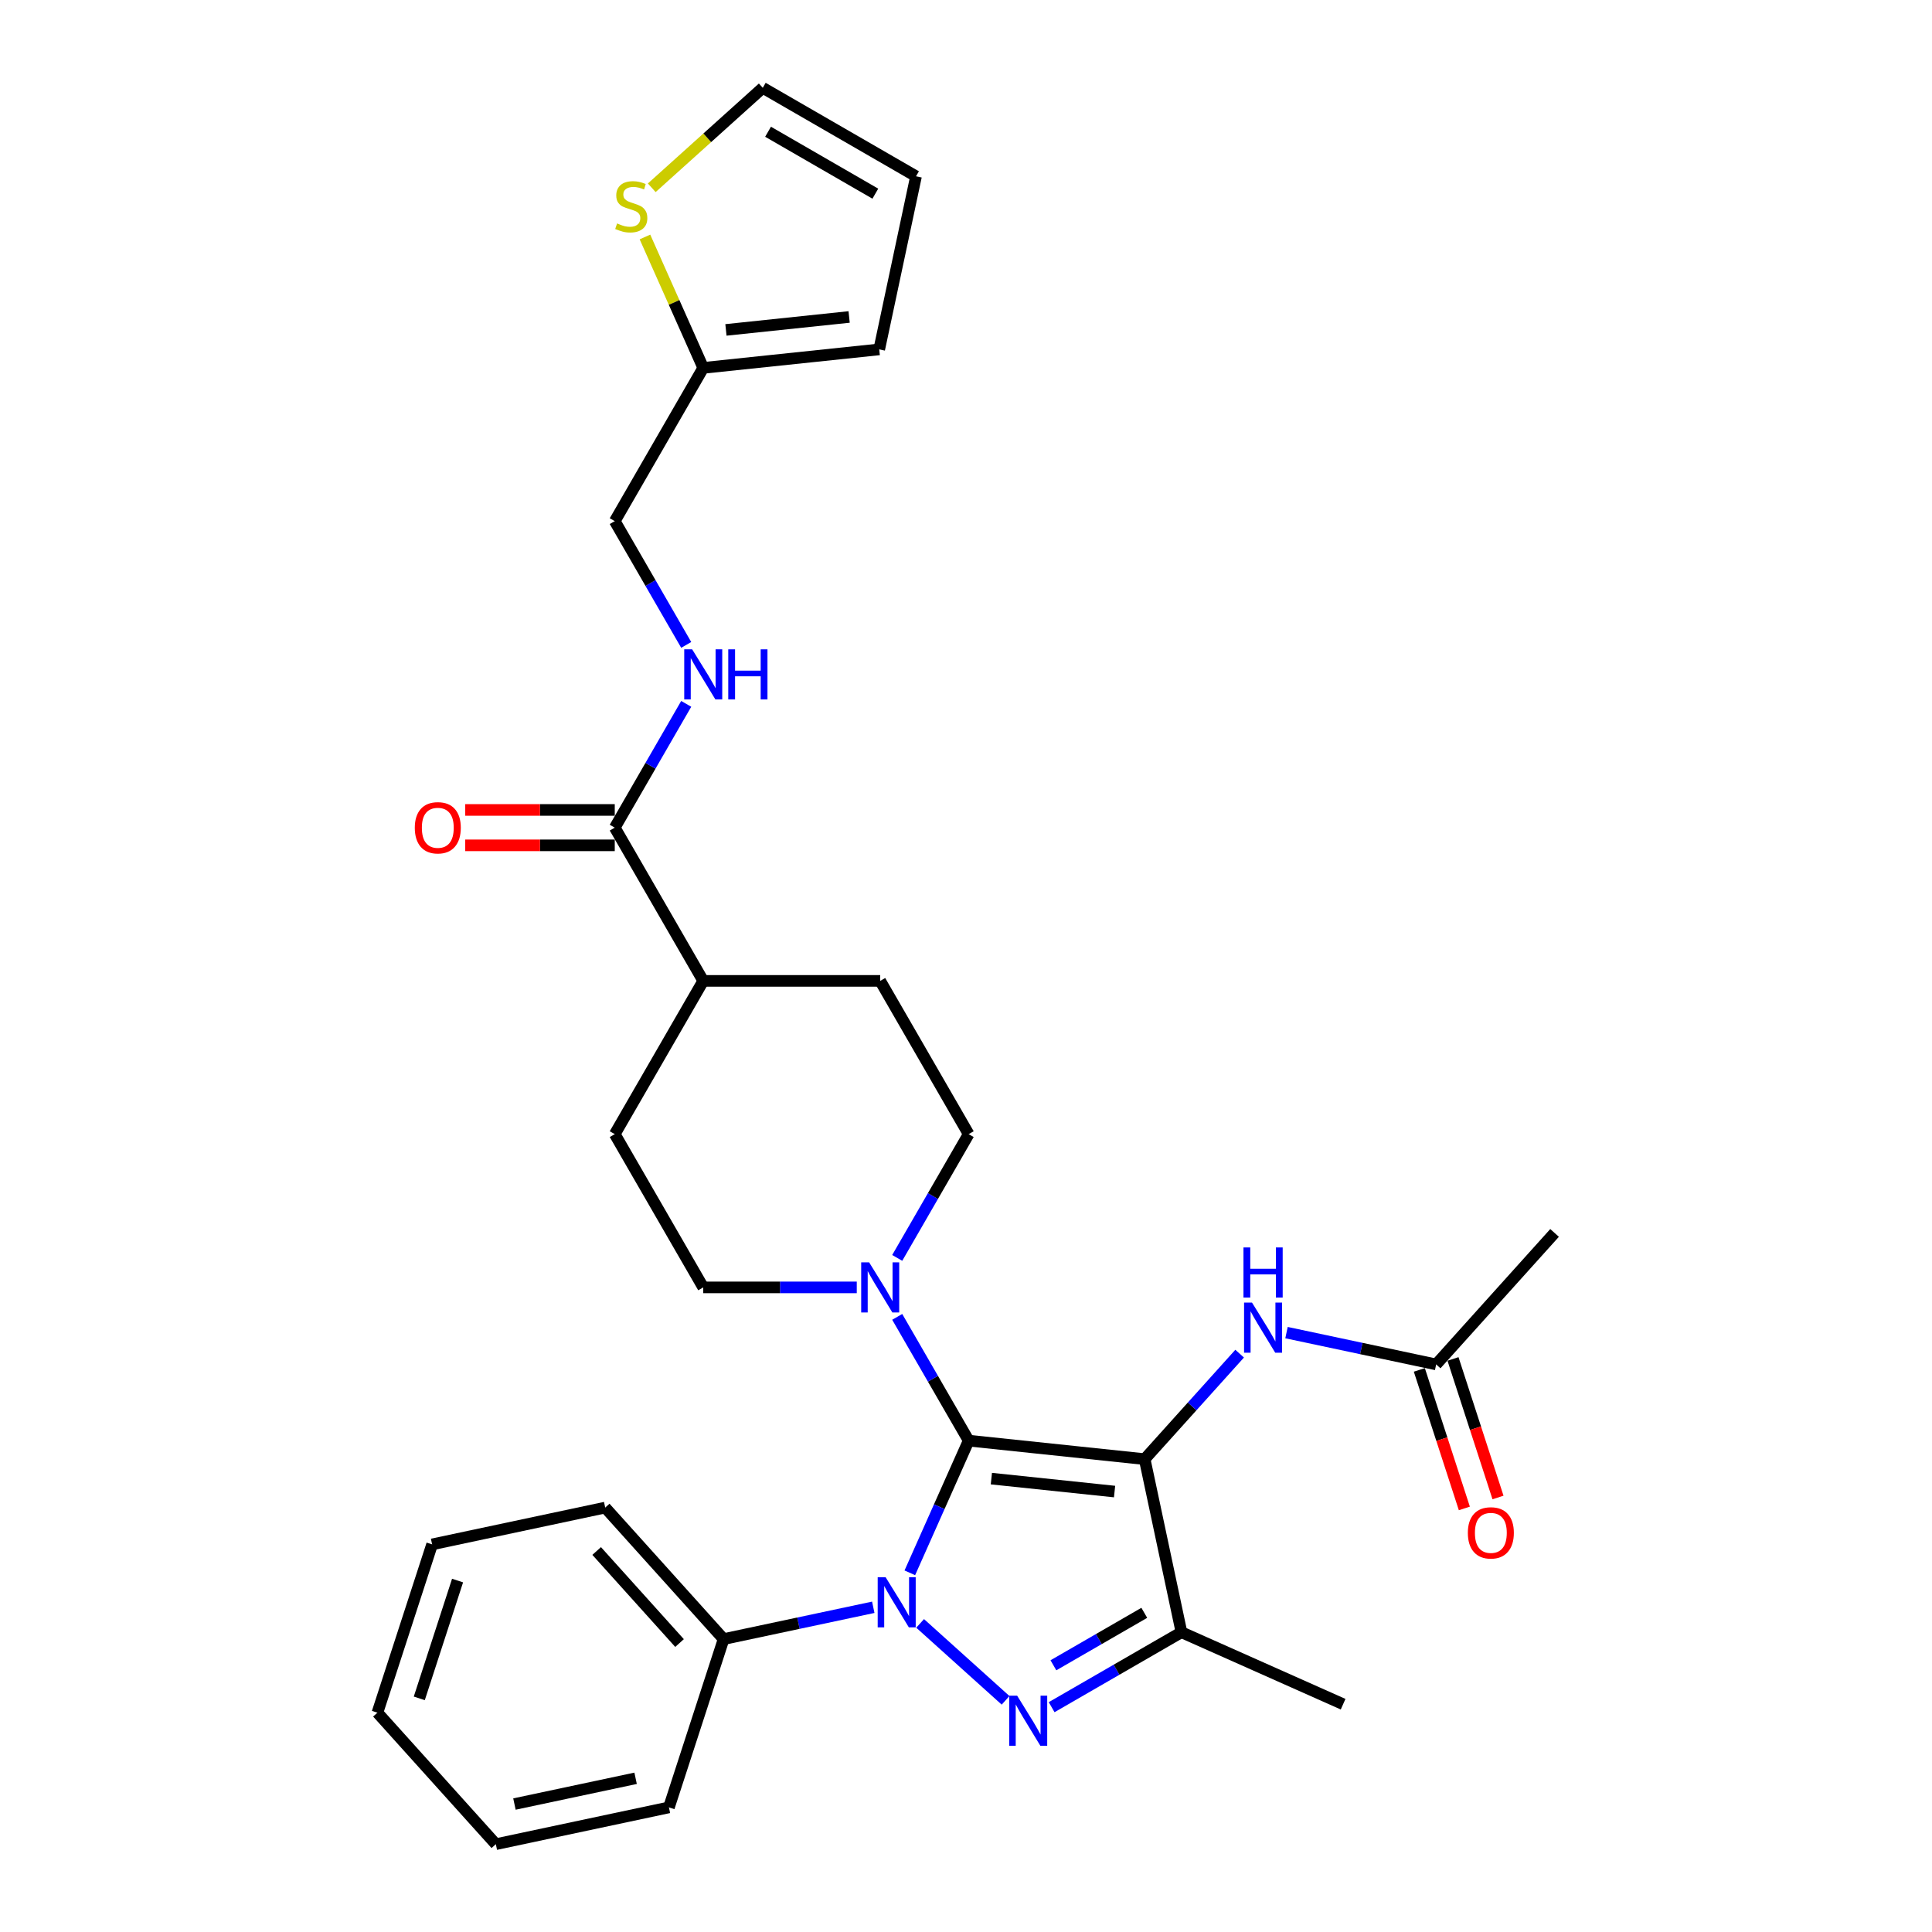 <?xml version='1.0' encoding='iso-8859-1'?>
<svg version='1.1' baseProfile='full'
              xmlns='http://www.w3.org/2000/svg'
                      xmlns:rdkit='http://www.rdkit.org/xml'
                      xmlns:xlink='http://www.w3.org/1999/xlink'
                  xml:space='preserve'
width='1000px' height='1000px' viewBox='0 0 1000 1000'>
<!-- END OF HEADER -->
<rect style='opacity:1.0;fill:#FFFFFF;stroke:none' width='1000' height='1000' x='0' y='0'> </rect>
<path class='bond-0' d='M 501.385,745.673 L 592.477,755.247' style='fill:none;fill-rule:evenodd;stroke:#000000;stroke-width:6px;stroke-linecap:butt;stroke-linejoin:miter;stroke-opacity:1' />
<path class='bond-0' d='M 513.134,765.328 L 576.898,772.03' style='fill:none;fill-rule:evenodd;stroke:#000000;stroke-width:6px;stroke-linecap:butt;stroke-linejoin:miter;stroke-opacity:1' />
<path class='bond-1' d='M 501.385,745.673 L 486.155,779.881' style='fill:none;fill-rule:evenodd;stroke:#000000;stroke-width:6px;stroke-linecap:butt;stroke-linejoin:miter;stroke-opacity:1' />
<path class='bond-1' d='M 486.155,779.881 L 470.925,814.089' style='fill:none;fill-rule:evenodd;stroke:#0000FF;stroke-width:6px;stroke-linecap:butt;stroke-linejoin:miter;stroke-opacity:1' />
<path class='bond-4' d='M 501.385,745.673 L 482.892,713.642' style='fill:none;fill-rule:evenodd;stroke:#000000;stroke-width:6px;stroke-linecap:butt;stroke-linejoin:miter;stroke-opacity:1' />
<path class='bond-4' d='M 482.892,713.642 L 464.399,681.611' style='fill:none;fill-rule:evenodd;stroke:#0000FF;stroke-width:6px;stroke-linecap:butt;stroke-linejoin:miter;stroke-opacity:1' />
<path class='bond-3' d='M 592.477,755.247 L 611.52,844.839' style='fill:none;fill-rule:evenodd;stroke:#000000;stroke-width:6px;stroke-linecap:butt;stroke-linejoin:miter;stroke-opacity:1' />
<path class='bond-5' d='M 592.477,755.247 L 617.058,727.948' style='fill:none;fill-rule:evenodd;stroke:#000000;stroke-width:6px;stroke-linecap:butt;stroke-linejoin:miter;stroke-opacity:1' />
<path class='bond-5' d='M 617.058,727.948 L 641.638,700.649' style='fill:none;fill-rule:evenodd;stroke:#0000FF;stroke-width:6px;stroke-linecap:butt;stroke-linejoin:miter;stroke-opacity:1' />
<path class='bond-2' d='M 476.258,840.267 L 520.479,880.084' style='fill:none;fill-rule:evenodd;stroke:#0000FF;stroke-width:6px;stroke-linecap:butt;stroke-linejoin:miter;stroke-opacity:1' />
<path class='bond-7' d='M 452.004,831.926 L 413.271,840.159' style='fill:none;fill-rule:evenodd;stroke:#0000FF;stroke-width:6px;stroke-linecap:butt;stroke-linejoin:miter;stroke-opacity:1' />
<path class='bond-7' d='M 413.271,840.159 L 374.539,848.392' style='fill:none;fill-rule:evenodd;stroke:#000000;stroke-width:6px;stroke-linecap:butt;stroke-linejoin:miter;stroke-opacity:1' />
<path class='bond-30' d='M 544.325,883.635 L 577.923,864.237' style='fill:none;fill-rule:evenodd;stroke:#0000FF;stroke-width:6px;stroke-linecap:butt;stroke-linejoin:miter;stroke-opacity:1' />
<path class='bond-30' d='M 577.923,864.237 L 611.52,844.839' style='fill:none;fill-rule:evenodd;stroke:#000000;stroke-width:6px;stroke-linecap:butt;stroke-linejoin:miter;stroke-opacity:1' />
<path class='bond-30' d='M 545.245,861.951 L 568.763,848.373' style='fill:none;fill-rule:evenodd;stroke:#0000FF;stroke-width:6px;stroke-linecap:butt;stroke-linejoin:miter;stroke-opacity:1' />
<path class='bond-30' d='M 568.763,848.373 L 592.282,834.794' style='fill:none;fill-rule:evenodd;stroke:#000000;stroke-width:6px;stroke-linecap:butt;stroke-linejoin:miter;stroke-opacity:1' />
<path class='bond-23' d='M 611.52,844.839 L 695.195,882.094' style='fill:none;fill-rule:evenodd;stroke:#000000;stroke-width:6px;stroke-linecap:butt;stroke-linejoin:miter;stroke-opacity:1' />
<path class='bond-12' d='M 464.399,651.092 L 482.892,619.06' style='fill:none;fill-rule:evenodd;stroke:#0000FF;stroke-width:6px;stroke-linecap:butt;stroke-linejoin:miter;stroke-opacity:1' />
<path class='bond-12' d='M 482.892,619.06 L 501.385,587.029' style='fill:none;fill-rule:evenodd;stroke:#000000;stroke-width:6px;stroke-linecap:butt;stroke-linejoin:miter;stroke-opacity:1' />
<path class='bond-13' d='M 443.462,666.351 L 403.728,666.351' style='fill:none;fill-rule:evenodd;stroke:#0000FF;stroke-width:6px;stroke-linecap:butt;stroke-linejoin:miter;stroke-opacity:1' />
<path class='bond-13' d='M 403.728,666.351 L 363.995,666.351' style='fill:none;fill-rule:evenodd;stroke:#000000;stroke-width:6px;stroke-linecap:butt;stroke-linejoin:miter;stroke-opacity:1' />
<path class='bond-10' d='M 665.892,689.758 L 704.624,697.991' style='fill:none;fill-rule:evenodd;stroke:#0000FF;stroke-width:6px;stroke-linecap:butt;stroke-linejoin:miter;stroke-opacity:1' />
<path class='bond-10' d='M 704.624,697.991 L 743.357,706.224' style='fill:none;fill-rule:evenodd;stroke:#000000;stroke-width:6px;stroke-linecap:butt;stroke-linejoin:miter;stroke-opacity:1' />
<path class='bond-6' d='M 318.198,428.384 L 363.995,507.706' style='fill:none;fill-rule:evenodd;stroke:#000000;stroke-width:6px;stroke-linecap:butt;stroke-linejoin:miter;stroke-opacity:1' />
<path class='bond-8' d='M 318.198,428.384 L 336.692,396.353' style='fill:none;fill-rule:evenodd;stroke:#000000;stroke-width:6px;stroke-linecap:butt;stroke-linejoin:miter;stroke-opacity:1' />
<path class='bond-8' d='M 336.692,396.353 L 355.185,364.321' style='fill:none;fill-rule:evenodd;stroke:#0000FF;stroke-width:6px;stroke-linecap:butt;stroke-linejoin:miter;stroke-opacity:1' />
<path class='bond-16' d='M 318.198,419.225 L 279.5,419.225' style='fill:none;fill-rule:evenodd;stroke:#000000;stroke-width:6px;stroke-linecap:butt;stroke-linejoin:miter;stroke-opacity:1' />
<path class='bond-16' d='M 279.5,419.225 L 240.802,419.225' style='fill:none;fill-rule:evenodd;stroke:#FF0000;stroke-width:6px;stroke-linecap:butt;stroke-linejoin:miter;stroke-opacity:1' />
<path class='bond-16' d='M 318.198,437.544 L 279.5,437.544' style='fill:none;fill-rule:evenodd;stroke:#000000;stroke-width:6px;stroke-linecap:butt;stroke-linejoin:miter;stroke-opacity:1' />
<path class='bond-16' d='M 279.5,437.544 L 240.802,437.544' style='fill:none;fill-rule:evenodd;stroke:#FF0000;stroke-width:6px;stroke-linecap:butt;stroke-linejoin:miter;stroke-opacity:1' />
<path class='bond-25' d='M 374.539,848.392 L 313.251,780.324' style='fill:none;fill-rule:evenodd;stroke:#000000;stroke-width:6px;stroke-linecap:butt;stroke-linejoin:miter;stroke-opacity:1' />
<path class='bond-25' d='M 351.732,850.439 L 308.831,802.792' style='fill:none;fill-rule:evenodd;stroke:#000000;stroke-width:6px;stroke-linecap:butt;stroke-linejoin:miter;stroke-opacity:1' />
<path class='bond-26' d='M 374.539,848.392 L 346.235,935.502' style='fill:none;fill-rule:evenodd;stroke:#000000;stroke-width:6px;stroke-linecap:butt;stroke-linejoin:miter;stroke-opacity:1' />
<path class='bond-22' d='M 355.185,333.802 L 336.692,301.771' style='fill:none;fill-rule:evenodd;stroke:#0000FF;stroke-width:6px;stroke-linecap:butt;stroke-linejoin:miter;stroke-opacity:1' />
<path class='bond-22' d='M 336.692,301.771 L 318.198,269.74' style='fill:none;fill-rule:evenodd;stroke:#000000;stroke-width:6px;stroke-linecap:butt;stroke-linejoin:miter;stroke-opacity:1' />
<path class='bond-9' d='M 333.828,122.661 L 348.912,156.539' style='fill:none;fill-rule:evenodd;stroke:#CCCC00;stroke-width:6px;stroke-linecap:butt;stroke-linejoin:miter;stroke-opacity:1' />
<path class='bond-9' d='M 348.912,156.539 L 363.995,190.417' style='fill:none;fill-rule:evenodd;stroke:#000000;stroke-width:6px;stroke-linecap:butt;stroke-linejoin:miter;stroke-opacity:1' />
<path class='bond-15' d='M 337.347,97.192 L 366.078,71.323' style='fill:none;fill-rule:evenodd;stroke:#CCCC00;stroke-width:6px;stroke-linecap:butt;stroke-linejoin:miter;stroke-opacity:1' />
<path class='bond-15' d='M 366.078,71.323 L 394.808,45.455' style='fill:none;fill-rule:evenodd;stroke:#000000;stroke-width:6px;stroke-linecap:butt;stroke-linejoin:miter;stroke-opacity:1' />
<path class='bond-19' d='M 734.646,709.054 L 746.295,744.906' style='fill:none;fill-rule:evenodd;stroke:#000000;stroke-width:6px;stroke-linecap:butt;stroke-linejoin:miter;stroke-opacity:1' />
<path class='bond-19' d='M 746.295,744.906 L 757.944,780.759' style='fill:none;fill-rule:evenodd;stroke:#FF0000;stroke-width:6px;stroke-linecap:butt;stroke-linejoin:miter;stroke-opacity:1' />
<path class='bond-19' d='M 752.068,703.393 L 763.717,739.245' style='fill:none;fill-rule:evenodd;stroke:#000000;stroke-width:6px;stroke-linecap:butt;stroke-linejoin:miter;stroke-opacity:1' />
<path class='bond-19' d='M 763.717,739.245 L 775.366,775.098' style='fill:none;fill-rule:evenodd;stroke:#FF0000;stroke-width:6px;stroke-linecap:butt;stroke-linejoin:miter;stroke-opacity:1' />
<path class='bond-24' d='M 743.357,706.224 L 804.645,638.156' style='fill:none;fill-rule:evenodd;stroke:#000000;stroke-width:6px;stroke-linecap:butt;stroke-linejoin:miter;stroke-opacity:1' />
<path class='bond-11' d='M 363.995,190.417 L 318.198,269.74' style='fill:none;fill-rule:evenodd;stroke:#000000;stroke-width:6px;stroke-linecap:butt;stroke-linejoin:miter;stroke-opacity:1' />
<path class='bond-17' d='M 363.995,190.417 L 455.087,180.843' style='fill:none;fill-rule:evenodd;stroke:#000000;stroke-width:6px;stroke-linecap:butt;stroke-linejoin:miter;stroke-opacity:1' />
<path class='bond-17' d='M 375.744,170.763 L 439.508,164.061' style='fill:none;fill-rule:evenodd;stroke:#000000;stroke-width:6px;stroke-linecap:butt;stroke-linejoin:miter;stroke-opacity:1' />
<path class='bond-21' d='M 501.385,587.029 L 455.589,507.706' style='fill:none;fill-rule:evenodd;stroke:#000000;stroke-width:6px;stroke-linecap:butt;stroke-linejoin:miter;stroke-opacity:1' />
<path class='bond-20' d='M 363.995,666.351 L 318.198,587.029' style='fill:none;fill-rule:evenodd;stroke:#000000;stroke-width:6px;stroke-linecap:butt;stroke-linejoin:miter;stroke-opacity:1' />
<path class='bond-14' d='M 363.995,507.706 L 318.198,587.029' style='fill:none;fill-rule:evenodd;stroke:#000000;stroke-width:6px;stroke-linecap:butt;stroke-linejoin:miter;stroke-opacity:1' />
<path class='bond-31' d='M 363.995,507.706 L 455.589,507.706' style='fill:none;fill-rule:evenodd;stroke:#000000;stroke-width:6px;stroke-linecap:butt;stroke-linejoin:miter;stroke-opacity:1' />
<path class='bond-33' d='M 394.808,45.455 L 474.13,91.251' style='fill:none;fill-rule:evenodd;stroke:#000000;stroke-width:6px;stroke-linecap:butt;stroke-linejoin:miter;stroke-opacity:1' />
<path class='bond-33' d='M 397.547,68.189 L 453.072,100.246' style='fill:none;fill-rule:evenodd;stroke:#000000;stroke-width:6px;stroke-linecap:butt;stroke-linejoin:miter;stroke-opacity:1' />
<path class='bond-18' d='M 455.087,180.843 L 474.13,91.251' style='fill:none;fill-rule:evenodd;stroke:#000000;stroke-width:6px;stroke-linecap:butt;stroke-linejoin:miter;stroke-opacity:1' />
<path class='bond-28' d='M 313.251,780.324 L 223.659,799.368' style='fill:none;fill-rule:evenodd;stroke:#000000;stroke-width:6px;stroke-linecap:butt;stroke-linejoin:miter;stroke-opacity:1' />
<path class='bond-27' d='M 346.235,935.502 L 256.643,954.545' style='fill:none;fill-rule:evenodd;stroke:#000000;stroke-width:6px;stroke-linecap:butt;stroke-linejoin:miter;stroke-opacity:1' />
<path class='bond-27' d='M 328.988,920.44 L 266.273,933.771' style='fill:none;fill-rule:evenodd;stroke:#000000;stroke-width:6px;stroke-linecap:butt;stroke-linejoin:miter;stroke-opacity:1' />
<path class='bond-29' d='M 256.643,954.545 L 195.355,886.478' style='fill:none;fill-rule:evenodd;stroke:#000000;stroke-width:6px;stroke-linecap:butt;stroke-linejoin:miter;stroke-opacity:1' />
<path class='bond-32' d='M 223.659,799.368 L 195.355,886.478' style='fill:none;fill-rule:evenodd;stroke:#000000;stroke-width:6px;stroke-linecap:butt;stroke-linejoin:miter;stroke-opacity:1' />
<path class='bond-32' d='M 236.835,818.095 L 217.023,879.072' style='fill:none;fill-rule:evenodd;stroke:#000000;stroke-width:6px;stroke-linecap:butt;stroke-linejoin:miter;stroke-opacity:1' />
<path  class='atom-2' d='M 458.397 816.379
L 466.897 830.118
Q 467.74 831.473, 469.095 833.928
Q 470.451 836.383, 470.524 836.529
L 470.524 816.379
L 473.968 816.379
L 473.968 842.318
L 470.414 842.318
L 461.291 827.296
Q 460.229 825.538, 459.093 823.523
Q 457.994 821.508, 457.664 820.885
L 457.664 842.318
L 454.294 842.318
L 454.294 816.379
L 458.397 816.379
' fill='#0000FF'/>
<path  class='atom-3' d='M 526.464 877.667
L 534.964 891.406
Q 535.807 892.761, 537.162 895.216
Q 538.518 897.671, 538.591 897.817
L 538.591 877.667
L 542.035 877.667
L 542.035 903.606
L 538.481 903.606
L 529.359 888.584
Q 528.296 886.826, 527.16 884.811
Q 526.061 882.796, 525.732 882.173
L 525.732 903.606
L 522.361 903.606
L 522.361 877.667
L 526.464 877.667
' fill='#0000FF'/>
<path  class='atom-5' d='M 449.855 653.381
L 458.355 667.12
Q 459.197 668.476, 460.553 670.931
Q 461.909 673.385, 461.982 673.532
L 461.982 653.381
L 465.426 653.381
L 465.426 679.321
L 461.872 679.321
L 452.749 664.299
Q 451.687 662.541, 450.551 660.526
Q 449.452 658.511, 449.122 657.888
L 449.122 679.321
L 445.751 679.321
L 445.751 653.381
L 449.855 653.381
' fill='#0000FF'/>
<path  class='atom-6' d='M 648.031 674.211
L 656.531 687.95
Q 657.374 689.305, 658.729 691.76
Q 660.085 694.215, 660.158 694.361
L 660.158 674.211
L 663.602 674.211
L 663.602 700.15
L 660.048 700.15
L 650.926 685.129
Q 649.863 683.37, 648.727 681.355
Q 647.628 679.34, 647.299 678.717
L 647.299 700.15
L 643.928 700.15
L 643.928 674.211
L 648.031 674.211
' fill='#0000FF'/>
<path  class='atom-6' d='M 643.616 645.677
L 647.134 645.677
L 647.134 656.705
L 660.396 656.705
L 660.396 645.677
L 663.914 645.677
L 663.914 671.617
L 660.396 671.617
L 660.396 659.636
L 647.134 659.636
L 647.134 671.617
L 643.616 671.617
L 643.616 645.677
' fill='#0000FF'/>
<path  class='atom-9' d='M 358.261 336.092
L 366.761 349.831
Q 367.604 351.187, 368.959 353.642
Q 370.315 356.096, 370.388 356.243
L 370.388 336.092
L 373.832 336.092
L 373.832 362.032
L 370.278 362.032
L 361.156 347.01
Q 360.093 345.252, 358.957 343.237
Q 357.858 341.222, 357.529 340.599
L 357.529 362.032
L 354.158 362.032
L 354.158 336.092
L 358.261 336.092
' fill='#0000FF'/>
<path  class='atom-9' d='M 376.946 336.092
L 380.464 336.092
L 380.464 347.12
L 393.726 347.12
L 393.726 336.092
L 397.244 336.092
L 397.244 362.032
L 393.726 362.032
L 393.726 350.051
L 380.464 350.051
L 380.464 362.032
L 376.946 362.032
L 376.946 336.092
' fill='#0000FF'/>
<path  class='atom-10' d='M 319.413 115.645
Q 319.706 115.755, 320.915 116.268
Q 322.124 116.781, 323.443 117.111
Q 324.799 117.404, 326.118 117.404
Q 328.573 117.404, 330.001 116.232
Q 331.43 115.023, 331.43 112.934
Q 331.43 111.505, 330.697 110.626
Q 330.001 109.747, 328.902 109.271
Q 327.803 108.794, 325.971 108.245
Q 323.663 107.549, 322.271 106.889
Q 320.915 106.23, 319.926 104.837
Q 318.974 103.445, 318.974 101.1
Q 318.974 97.84, 321.172 95.825
Q 323.407 93.809, 327.803 93.809
Q 330.807 93.809, 334.215 95.238
L 333.372 98.059
Q 330.258 96.777, 327.913 96.777
Q 325.385 96.777, 323.993 97.84
Q 322.601 98.865, 322.637 100.661
Q 322.637 102.053, 323.333 102.896
Q 324.066 103.738, 325.092 104.215
Q 326.154 104.691, 327.913 105.24
Q 330.258 105.973, 331.65 106.706
Q 333.042 107.439, 334.031 108.941
Q 335.057 110.406, 335.057 112.934
Q 335.057 116.525, 332.639 118.467
Q 330.258 120.372, 326.264 120.372
Q 323.956 120.372, 322.198 119.859
Q 320.476 119.382, 318.424 118.54
L 319.413 115.645
' fill='#CCCC00'/>
<path  class='atom-17' d='M 214.698 428.457
Q 214.698 422.229, 217.775 418.749
Q 220.853 415.268, 226.605 415.268
Q 232.357 415.268, 235.434 418.749
Q 238.512 422.229, 238.512 428.457
Q 238.512 434.759, 235.398 438.35
Q 232.284 441.903, 226.605 441.903
Q 220.889 441.903, 217.775 438.35
Q 214.698 434.796, 214.698 428.457
M 226.605 438.972
Q 230.562 438.972, 232.687 436.335
Q 234.848 433.66, 234.848 428.457
Q 234.848 423.365, 232.687 420.8
Q 230.562 418.199, 226.605 418.199
Q 222.648 418.199, 220.486 420.764
Q 218.361 423.328, 218.361 428.457
Q 218.361 433.697, 220.486 436.335
Q 222.648 438.972, 226.605 438.972
' fill='#FF0000'/>
<path  class='atom-20' d='M 759.754 793.407
Q 759.754 787.179, 762.831 783.699
Q 765.909 780.218, 771.661 780.218
Q 777.413 780.218, 780.491 783.699
Q 783.568 787.179, 783.568 793.407
Q 783.568 799.709, 780.454 803.3
Q 777.34 806.853, 771.661 806.853
Q 765.945 806.853, 762.831 803.3
Q 759.754 799.746, 759.754 793.407
M 771.661 803.922
Q 775.618 803.922, 777.743 801.285
Q 779.904 798.61, 779.904 793.407
Q 779.904 788.315, 777.743 785.75
Q 775.618 783.149, 771.661 783.149
Q 767.704 783.149, 765.542 785.714
Q 763.417 788.278, 763.417 793.407
Q 763.417 798.647, 765.542 801.285
Q 767.704 803.922, 771.661 803.922
' fill='#FF0000'/>
</svg>
